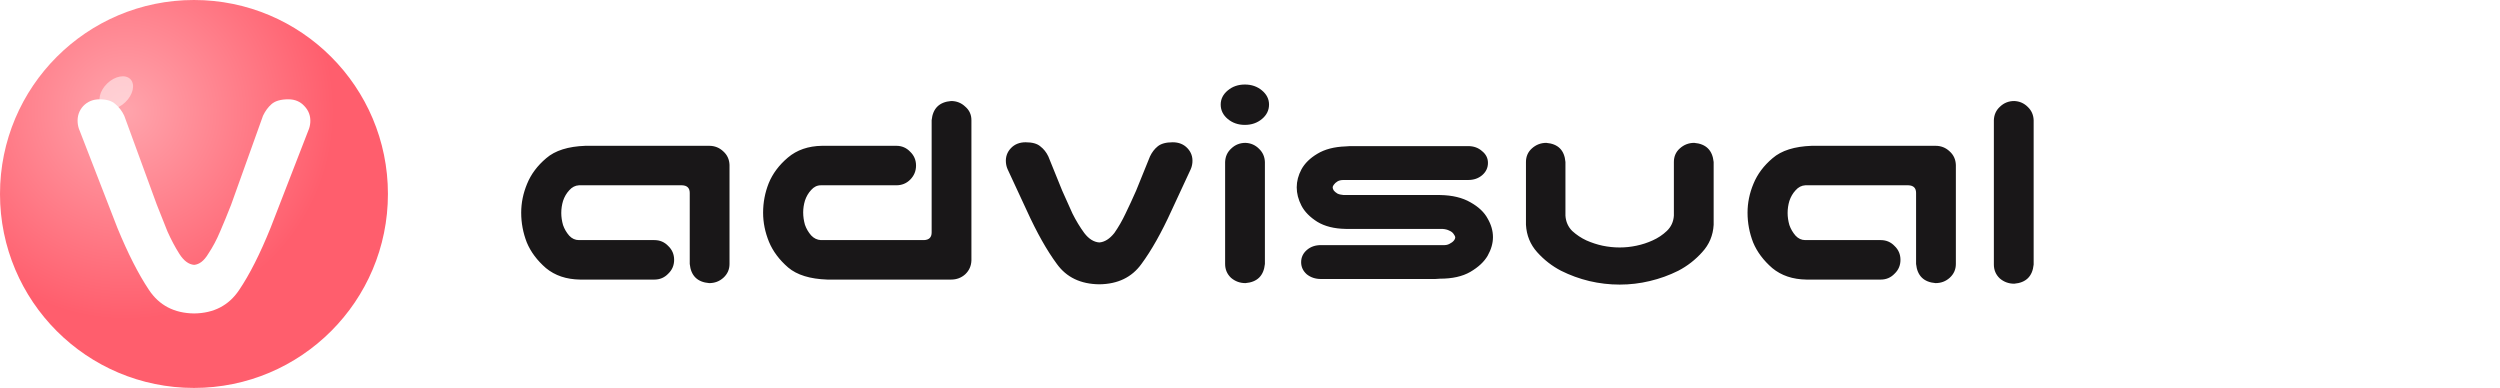 <svg width="232" height="36" viewBox="0 0 232 36" fill="none" xmlns="http://www.w3.org/2000/svg">
<path d="M64.008 24.496V17.906C64.008 17.451 63.771 17.213 63.297 17.195H53.727C53.38 17.213 53.079 17.369 52.824 17.66C52.569 17.934 52.378 18.262 52.25 18.645C52.141 19.009 52.086 19.383 52.086 19.766C52.086 20.13 52.141 20.504 52.25 20.887C52.378 21.251 52.569 21.579 52.824 21.871C53.079 22.145 53.38 22.281 53.727 22.281H60.727C61.237 22.281 61.665 22.463 62.012 22.828C62.376 23.174 62.559 23.603 62.559 24.113C62.559 24.624 62.376 25.052 62.012 25.398C61.665 25.763 61.237 25.945 60.727 25.945H53.836C52.56 25.927 51.503 25.572 50.664 24.879C49.844 24.168 49.251 23.375 48.887 22.5C48.54 21.607 48.367 20.686 48.367 19.738C48.367 18.827 48.55 17.934 48.914 17.059C49.279 16.165 49.871 15.372 50.691 14.68C51.512 13.969 52.724 13.586 54.328 13.531H65.812C66.323 13.531 66.76 13.704 67.125 14.051C67.49 14.379 67.681 14.798 67.699 15.309V24.496C67.699 25.006 67.508 25.435 67.125 25.781C66.76 26.109 66.323 26.273 65.812 26.273C64.719 26.182 64.117 25.59 64.008 24.496ZM86.457 11.152C86.566 10.059 87.168 9.466 88.262 9.375C88.772 9.375 89.21 9.548 89.574 9.895C89.957 10.223 90.148 10.642 90.148 11.152V24.168C90.13 24.678 89.939 25.107 89.574 25.453C89.21 25.781 88.772 25.945 88.262 25.945H76.777C75.173 25.891 73.961 25.517 73.141 24.824C72.32 24.113 71.728 23.32 71.363 22.445C70.999 21.552 70.816 20.65 70.816 19.738C70.816 18.79 70.99 17.879 71.336 17.004C71.701 16.111 72.293 15.318 73.113 14.625C73.952 13.914 75.009 13.55 76.285 13.531H83.176C83.686 13.531 84.115 13.713 84.461 14.078C84.826 14.425 85.008 14.853 85.008 15.363C85.008 15.874 84.826 16.311 84.461 16.676C84.115 17.022 83.686 17.195 83.176 17.195H76.176C75.829 17.195 75.529 17.341 75.273 17.633C75.018 17.906 74.827 18.234 74.699 18.617C74.59 18.982 74.535 19.346 74.535 19.711C74.535 20.094 74.59 20.477 74.699 20.859C74.827 21.224 75.018 21.552 75.273 21.844C75.529 22.117 75.829 22.263 76.176 22.281H85.746C86.22 22.263 86.457 22.026 86.457 21.57V11.152ZM98.078 24.496C97.148 23.238 96.219 21.588 95.289 19.547L93.512 15.719C93.421 15.518 93.366 15.3 93.348 15.062C93.311 14.552 93.466 14.115 93.812 13.75C94.159 13.385 94.615 13.203 95.18 13.203C95.799 13.203 96.255 13.331 96.547 13.586C96.857 13.823 97.103 14.133 97.285 14.516L98.57 17.688C98.898 18.435 99.217 19.146 99.527 19.82C99.856 20.477 100.22 21.078 100.621 21.625C101.04 22.172 101.505 22.463 102.016 22.5C102.508 22.463 102.973 22.172 103.41 21.625C103.793 21.078 104.139 20.477 104.449 19.82C104.777 19.146 105.105 18.435 105.434 17.688L106.719 14.516C106.901 14.133 107.138 13.823 107.43 13.586C107.74 13.331 108.204 13.203 108.824 13.203C109.389 13.203 109.845 13.385 110.191 13.75C110.538 14.115 110.693 14.552 110.656 15.062C110.638 15.3 110.583 15.518 110.492 15.719L108.715 19.547C107.785 21.588 106.855 23.238 105.926 24.496C105.033 25.736 103.729 26.365 102.016 26.383C100.284 26.365 98.971 25.736 98.078 24.496ZM115.578 13.258C116.07 13.276 116.49 13.458 116.836 13.805C117.182 14.133 117.365 14.543 117.383 15.035V24.496C117.273 25.59 116.672 26.182 115.578 26.273C115.068 26.273 114.621 26.109 114.238 25.781C113.874 25.435 113.691 25.006 113.691 24.496V15.035C113.71 14.525 113.901 14.105 114.266 13.777C114.63 13.431 115.068 13.258 115.578 13.258ZM113.281 9.703C113.281 9.193 113.5 8.755 113.938 8.391C114.375 8.026 114.904 7.844 115.523 7.844C116.143 7.844 116.672 8.026 117.109 8.391C117.547 8.755 117.766 9.193 117.766 9.703C117.766 10.232 117.547 10.678 117.109 11.043C116.672 11.408 116.143 11.59 115.523 11.59C114.904 11.59 114.375 11.408 113.938 11.043C113.5 10.678 113.281 10.232 113.281 9.703ZM138.082 15.117C138.082 15.573 137.9 15.956 137.535 16.266C137.189 16.557 136.76 16.703 136.25 16.703H124.684C124.447 16.703 124.255 16.749 124.109 16.84C123.964 16.931 123.854 17.031 123.781 17.141C123.708 17.232 123.672 17.314 123.672 17.387C123.672 17.478 123.708 17.578 123.781 17.688C123.854 17.779 123.964 17.87 124.109 17.961C124.255 18.034 124.447 18.079 124.684 18.098H133.625C134.773 18.116 135.721 18.344 136.469 18.781C137.216 19.201 137.745 19.702 138.055 20.285C138.383 20.85 138.547 21.424 138.547 22.008C138.547 22.573 138.383 23.147 138.055 23.73C137.727 24.296 137.189 24.797 136.441 25.234C135.712 25.654 134.773 25.863 133.625 25.863C133.424 25.881 133.279 25.891 133.188 25.891H122.578C122.068 25.891 121.63 25.745 121.266 25.453C120.919 25.143 120.746 24.77 120.746 24.332C120.746 23.876 120.928 23.494 121.293 23.184C121.639 22.892 122.068 22.746 122.578 22.746H133.844C134.117 22.764 134.336 22.728 134.5 22.637C134.682 22.546 134.819 22.445 134.91 22.336C135.001 22.227 135.047 22.117 135.047 22.008C135.047 21.953 135.001 21.862 134.91 21.734C134.819 21.588 134.682 21.479 134.5 21.406C134.336 21.315 134.117 21.26 133.844 21.242H124.875C123.818 21.224 122.943 21.005 122.25 20.586C121.557 20.148 121.065 19.647 120.773 19.082C120.482 18.517 120.336 17.952 120.336 17.387C120.336 16.822 120.482 16.266 120.773 15.719C121.083 15.154 121.576 14.671 122.25 14.27C122.943 13.85 123.818 13.622 124.875 13.586C125.057 13.568 125.194 13.559 125.285 13.559H136.25C136.76 13.559 137.189 13.713 137.535 14.023C137.9 14.315 138.082 14.68 138.082 15.117ZM150.305 26.41C149.357 26.41 148.418 26.301 147.488 26.082C146.577 25.863 145.702 25.544 144.863 25.125C144.025 24.688 143.286 24.113 142.648 23.402C142.01 22.691 141.664 21.844 141.609 20.859V19.711V15.035C141.609 14.525 141.792 14.105 142.156 13.777C142.539 13.431 142.986 13.258 143.496 13.258C144.59 13.349 145.182 13.941 145.273 15.035V16.238V20.012C145.31 20.577 145.52 21.051 145.902 21.434C146.303 21.798 146.741 22.09 147.215 22.309C147.707 22.527 148.208 22.691 148.719 22.801C149.247 22.91 149.776 22.965 150.305 22.965C150.833 22.965 151.353 22.91 151.863 22.801C152.392 22.691 152.893 22.527 153.367 22.309C153.859 22.09 154.297 21.798 154.68 21.434C155.081 21.051 155.299 20.577 155.336 20.012V16.238V15.035C155.336 14.525 155.518 14.105 155.883 13.777C156.266 13.431 156.712 13.258 157.223 13.258C158.316 13.349 158.918 13.941 159.027 15.035V19.711V20.859C158.973 21.844 158.617 22.691 157.961 23.402C157.323 24.113 156.585 24.688 155.746 25.125C154.908 25.544 154.023 25.863 153.094 26.082C152.182 26.301 151.253 26.41 150.305 26.41ZM177.812 24.496V17.906C177.812 17.451 177.576 17.213 177.102 17.195H167.531C167.185 17.213 166.884 17.369 166.629 17.66C166.374 17.934 166.182 18.262 166.055 18.645C165.945 19.009 165.891 19.383 165.891 19.766C165.891 20.13 165.945 20.504 166.055 20.887C166.182 21.251 166.374 21.579 166.629 21.871C166.884 22.145 167.185 22.281 167.531 22.281H174.531C175.042 22.281 175.47 22.463 175.816 22.828C176.181 23.174 176.363 23.603 176.363 24.113C176.363 24.624 176.181 25.052 175.816 25.398C175.47 25.763 175.042 25.945 174.531 25.945H167.641C166.365 25.927 165.307 25.572 164.469 24.879C163.648 24.168 163.056 23.375 162.691 22.5C162.345 21.607 162.172 20.686 162.172 19.738C162.172 18.827 162.354 17.934 162.719 17.059C163.083 16.165 163.676 15.372 164.496 14.68C165.316 13.969 166.529 13.586 168.133 13.531H179.617C180.128 13.531 180.565 13.704 180.93 14.051C181.294 14.379 181.486 14.798 181.504 15.309V24.496C181.504 25.006 181.312 25.435 180.93 25.781C180.565 26.109 180.128 26.273 179.617 26.273C178.523 26.182 177.922 25.59 177.812 24.496ZM186.918 9.375C187.41 9.393 187.829 9.576 188.176 9.922C188.522 10.25 188.704 10.66 188.723 11.152V24.551C188.613 25.645 188.012 26.237 186.918 26.328C186.408 26.328 185.961 26.164 185.578 25.836C185.214 25.49 185.031 25.061 185.031 24.551V11.152C185.049 10.642 185.241 10.223 185.605 9.895C185.97 9.548 186.408 9.375 186.918 9.375Z" fill="#191718"/>
<circle cx="18" cy="18" r="18" fill="url(#paint0_radial)"/>
<g filter="url(#filter0_f)">
<ellipse cx="10.791" cy="8.614" rx="1.822" ry="1.209" transform="rotate(-43.847 10.791 8.614)" fill="white" fill-opacity="0.5"/>
</g>
<path d="M13.819 26.898C12.845 25.437 11.87 23.522 10.895 21.152L7.397 12.136C7.291 11.904 7.228 11.65 7.207 11.375C7.164 10.782 7.334 10.274 7.715 9.851C8.118 9.428 8.627 9.216 9.241 9.216C9.898 9.216 10.386 9.364 10.704 9.66C11.043 9.936 11.319 10.295 11.53 10.74L14.551 18.993C14.89 19.861 15.218 20.686 15.536 21.469C15.876 22.231 16.246 22.93 16.649 23.564C17.052 24.199 17.508 24.538 18.016 24.58C18.504 24.538 18.938 24.199 19.32 23.564C19.744 22.93 20.115 22.231 20.433 21.469C20.772 20.686 21.111 19.861 21.45 18.993L24.407 10.74C24.619 10.295 24.884 9.936 25.201 9.66C25.541 9.364 26.06 9.216 26.759 9.216C27.374 9.216 27.872 9.428 28.254 9.851C28.656 10.274 28.837 10.782 28.794 11.375C28.773 11.65 28.709 11.904 28.603 12.136L25.106 21.152C24.131 23.564 23.156 25.49 22.181 26.929C21.227 28.347 19.839 29.067 18.016 29.088C16.172 29.067 14.773 28.337 13.819 26.898Z" fill="white"/>
<defs>
<filter id="filter0_f" x="5.232" y="3.08" width="11.117" height="11.068" filterUnits="userSpaceOnUse" color-interpolation-filters="sRGB">
<feFlood flood-opacity="0" result="BackgroundImageFix"/>
<feBlend mode="normal" in="SourceGraphic" in2="BackgroundImageFix" result="shape"/>
<feGaussianBlur stdDeviation="2" result="effect1_foregroundBlur"/>
</filter>
<radialGradient id="paint0_radial" cx="0" cy="0" r="1" gradientUnits="userSpaceOnUse" gradientTransform="translate(11.664 10.296) rotate(70.891) scale(19.355)">
<stop stop-color="#FFA4AC"/>
<stop offset="1" stop-color="#FF5E6D"/>
</radialGradient>
</defs>
</svg>
